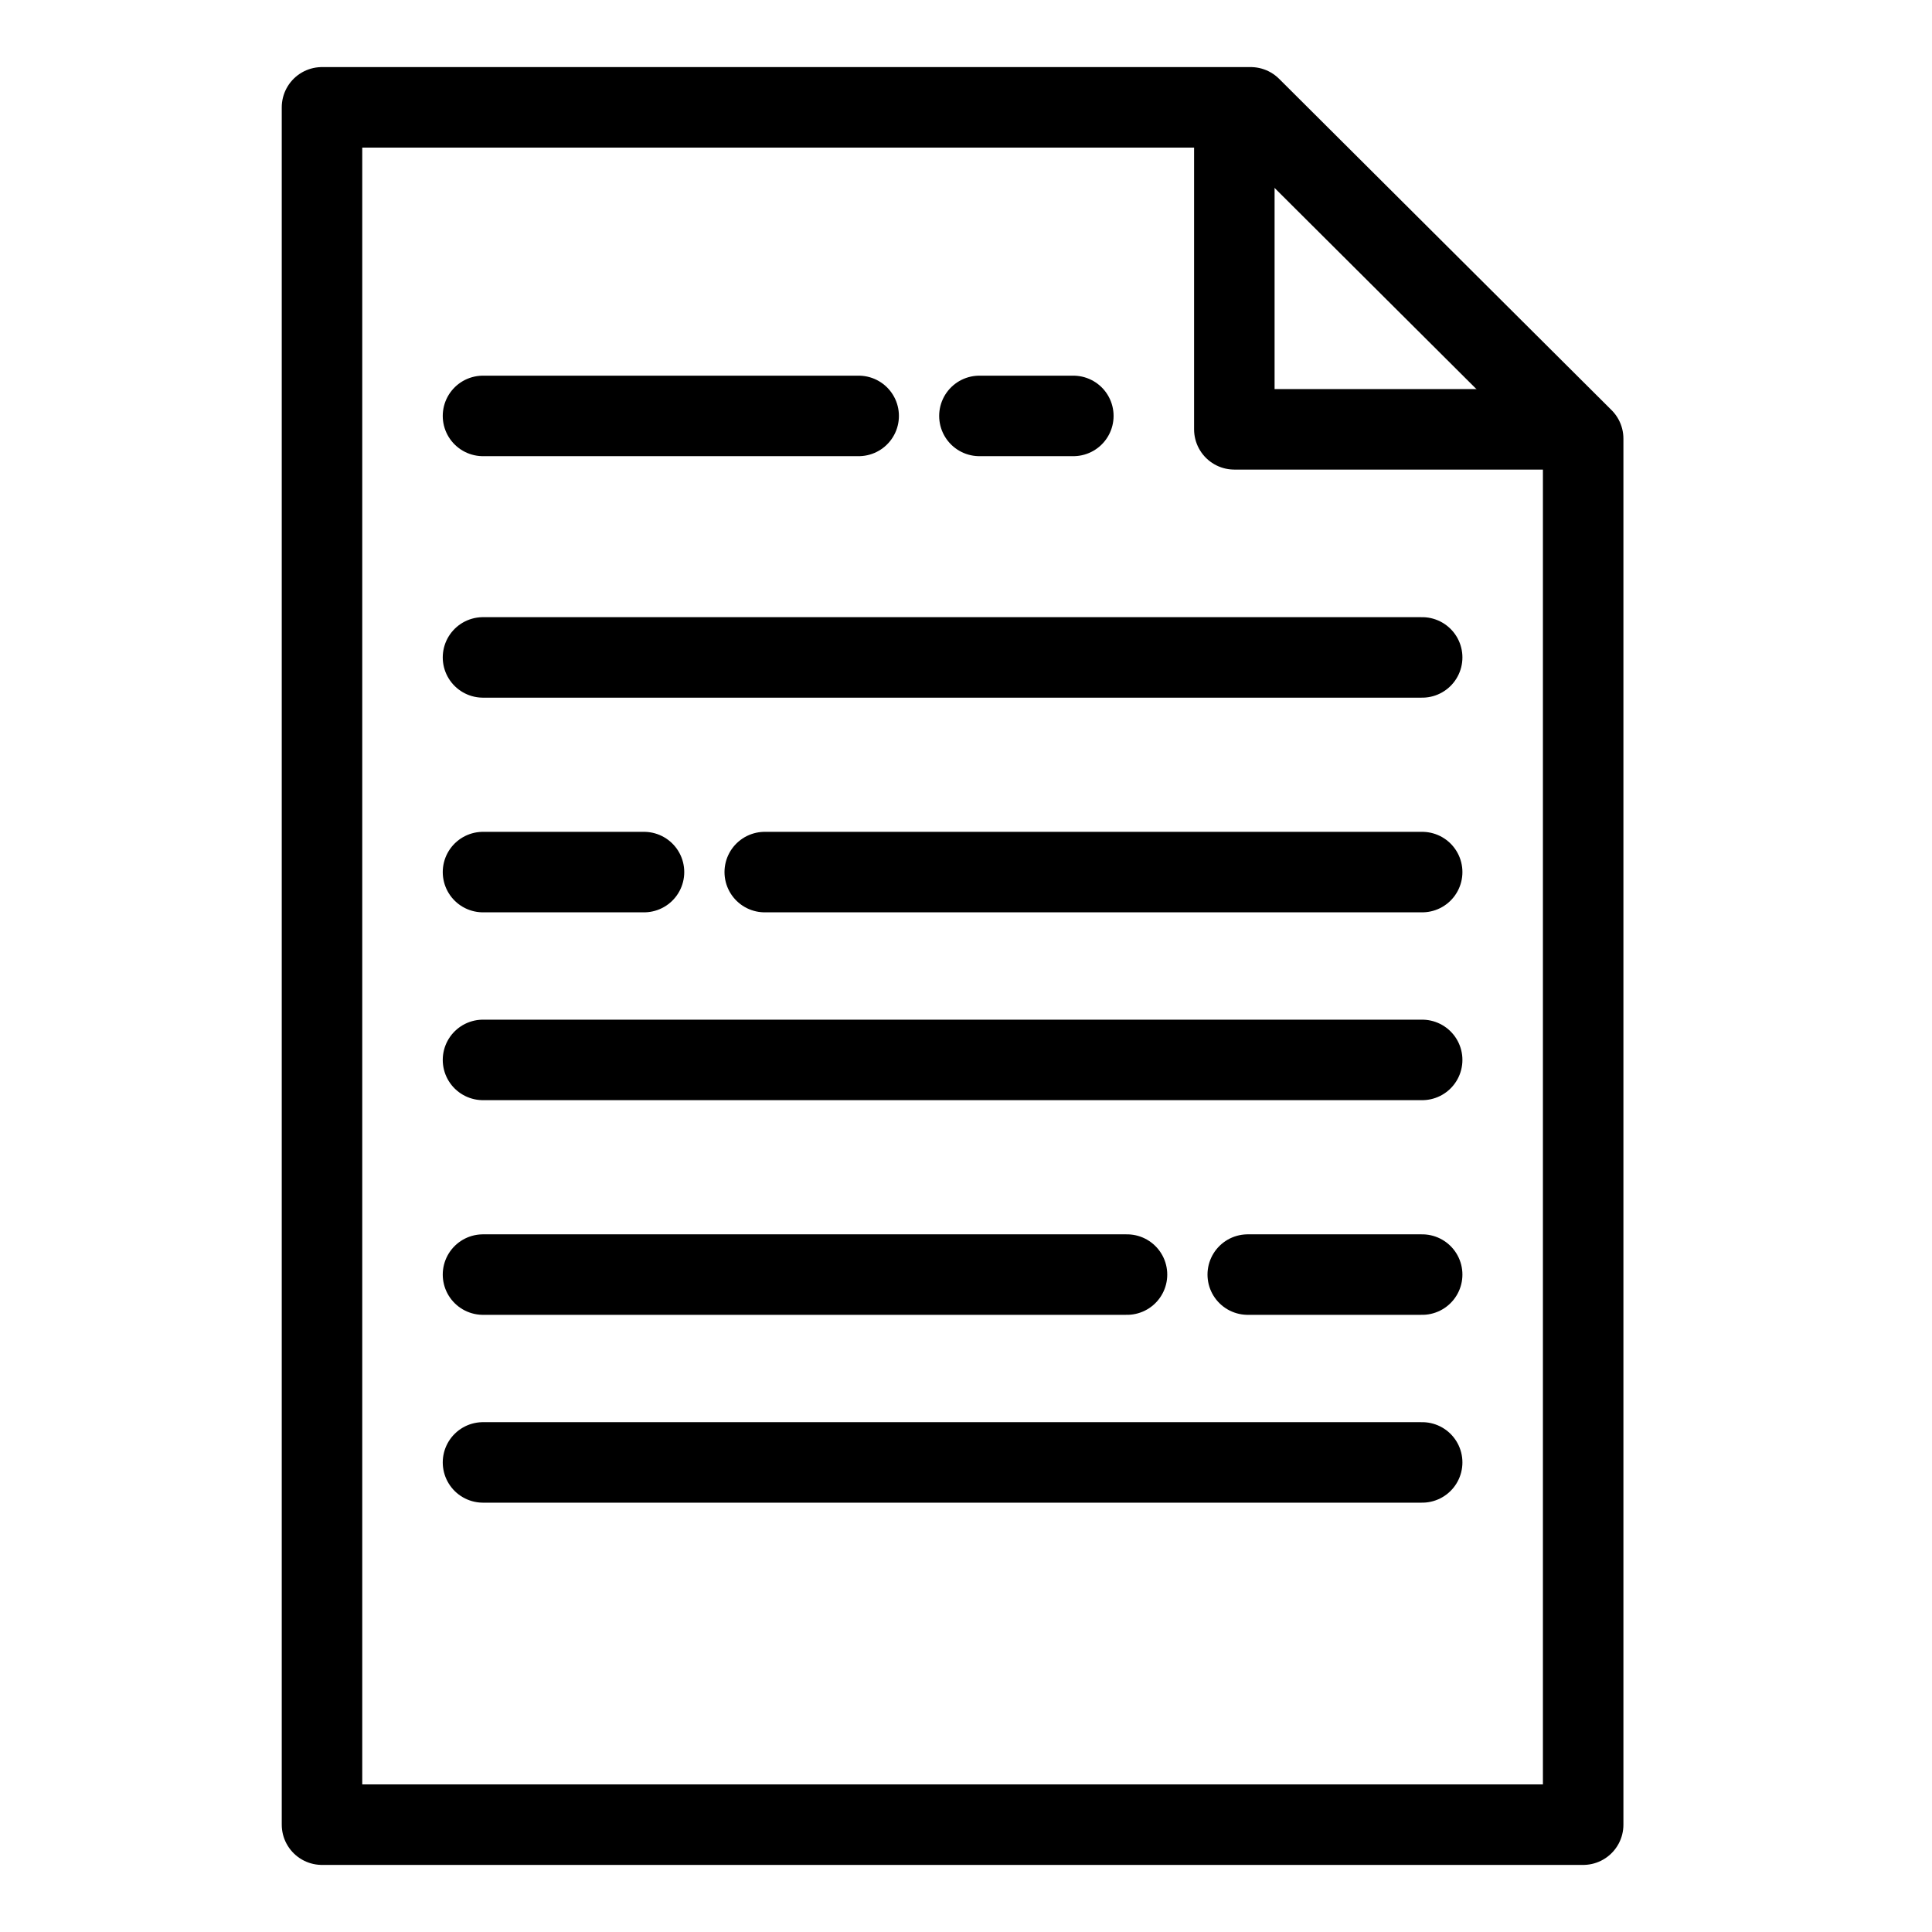 <svg xmlns="http://www.w3.org/2000/svg" width="72" height="72" viewBox="0 0 72 72">
    <defs>
        <filter id="7b2eymsiwa">
            <feColorMatrix in="SourceGraphic" values="0 0 0 0 0.114 0 0 0 0 0.114 0 0 0 0 0.231 0 0 0 1 0"/>
        </filter>
    </defs>
    <g fill="none" fill-rule="evenodd" stroke-linecap="round" stroke-linejoin="round">
        <g>
            <g filter="url(#7b2eymsiwa)" transform="translate(0 -80) translate(0 80)">
                <g stroke="#000" stroke-width="3">
                    <path d="M47 12.347L47 64 0 64 0 0 34.61 0zM24.5 11.5L28 11.5M6 11.5L20 11.5M6 20.5L41 20.5M16.5 28.5L41 28.5M6 43.5L30 43.5M6 28.5L12 28.5M34.5 43.5L41 43.5M6 35.5L41 35.5M6 50.5L41 50.5" transform="translate(12 4)"/>
                    <path d="M46 12L34 12 34 1" transform="translate(12 4)"/>
                </g>
            </g>
        </g>
    </g>
</svg>
